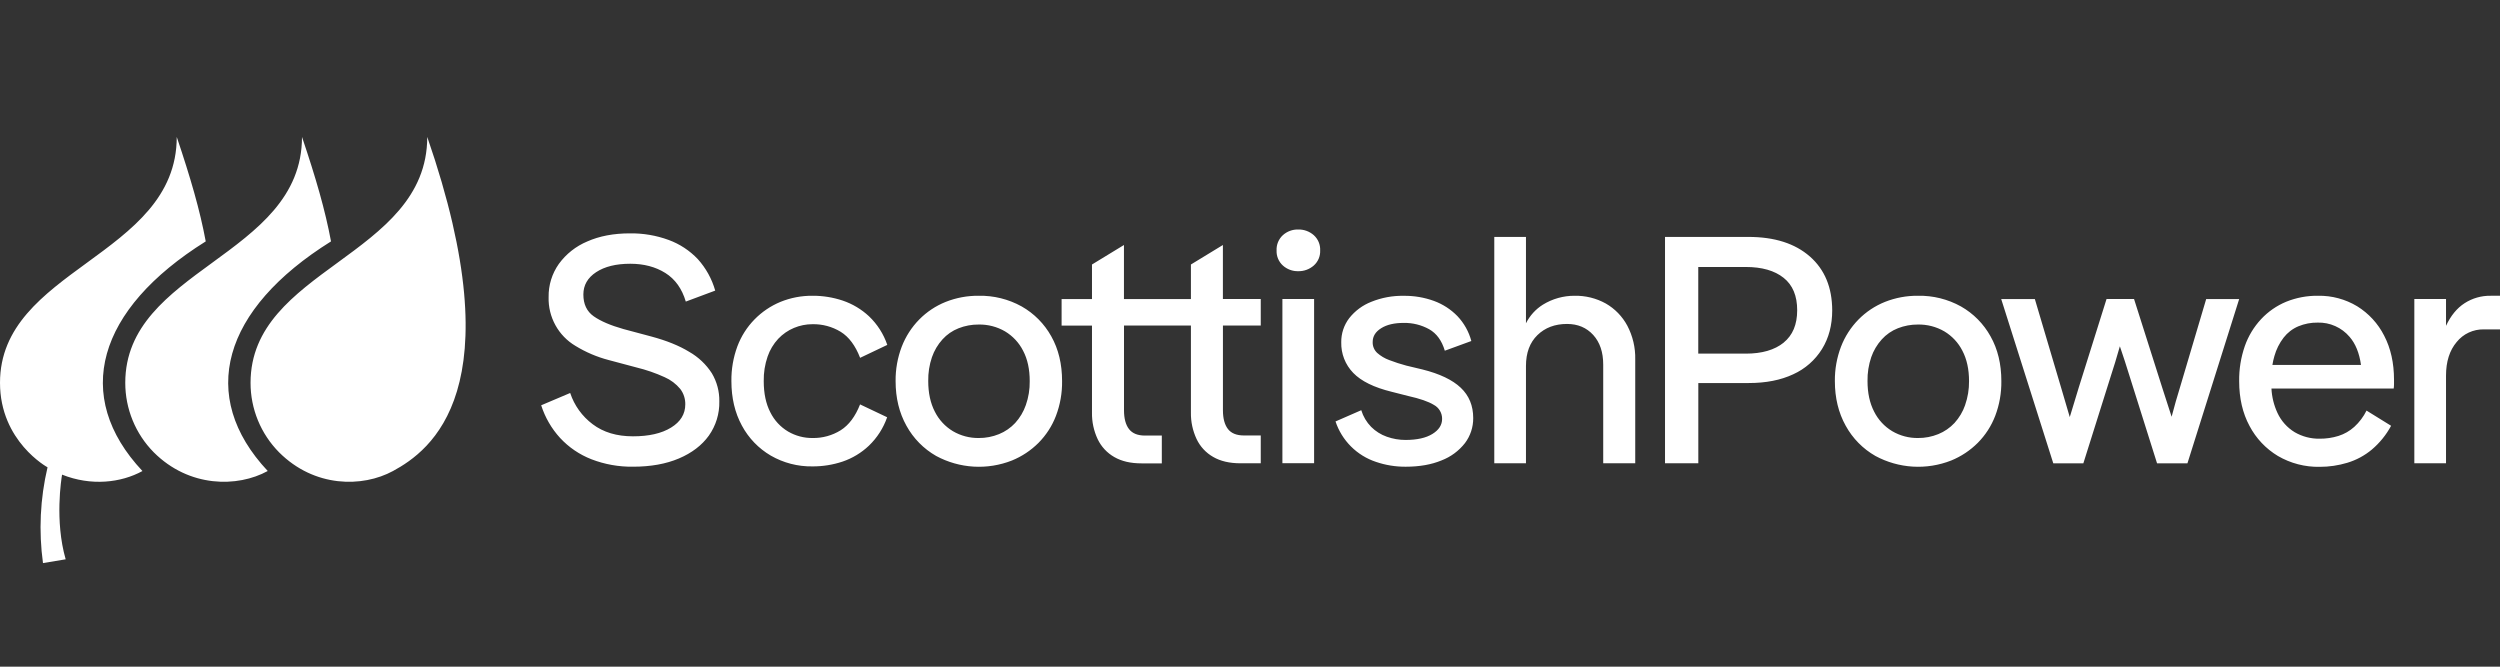 <svg width="150" height="40" viewBox="0 0 150 40" fill="none" xmlns="http://www.w3.org/2000/svg">
<rect x="0" y="0" width="150" height="40" fill="#333333" stroke="none"/>
<path fill-rule="evenodd" clip-rule="evenodd" d="M10.605 8.216C11.437 10.686 11.996 12.608 12.344 14.484C5.816 18.563 4.325 23.765 8.547 28.262C7.259 28.969 5.465 29.175 3.724 28.478C3.683 28.726 3.274 31.244 3.94 33.558L2.579 33.785C2.316 31.869 2.409 29.921 2.852 28.038C2.852 28.038 0 26.488 0 22.968C0 19.572 2.595 17.678 5.218 15.764C7.897 13.809 10.604 11.833 10.605 8.216ZM19.861 14.484C19.512 12.608 18.954 10.686 18.12 8.216C18.12 11.833 15.413 13.809 12.734 15.764C10.111 17.678 7.516 19.572 7.516 22.968C7.514 24.53 8.129 26.03 9.227 27.14C11.348 29.261 14.25 29.256 16.064 28.26C11.848 23.765 13.332 18.561 19.861 14.484ZM16.746 27.14C15.646 26.03 15.03 24.53 15.033 22.968C15.033 19.572 17.628 17.678 20.25 15.764C22.928 13.809 25.635 11.833 25.635 8.216C30.884 23.384 25.829 27.041 23.582 28.26C21.746 29.258 18.867 29.261 16.746 27.14ZM39.075 20.189C39.994 20.435 40.753 20.742 41.355 21.111C41.904 21.424 42.37 21.865 42.712 22.397C43.015 22.907 43.17 23.491 43.159 24.084C43.176 24.819 42.955 25.54 42.529 26.14C42.109 26.722 41.511 27.178 40.735 27.508C39.958 27.838 39.041 28.002 37.98 28.002C37.128 28.014 36.282 27.863 35.487 27.556C34.771 27.277 34.127 26.84 33.605 26.276C33.09 25.713 32.703 25.044 32.471 24.317L34.211 23.579C34.459 24.327 34.929 24.98 35.559 25.452C36.2 25.937 37.005 26.179 37.975 26.179C38.931 26.18 39.694 26.006 40.263 25.656C40.833 25.307 41.117 24.84 41.117 24.259C41.123 23.926 41.017 23.602 40.816 23.337C40.562 23.032 40.24 22.789 39.876 22.63C39.333 22.382 38.768 22.188 38.188 22.047L36.52 21.602C35.817 21.419 35.145 21.132 34.526 20.752C34.021 20.452 33.605 20.022 33.323 19.507C33.04 18.992 32.9 18.411 32.917 17.824C32.905 17.113 33.12 16.417 33.53 15.836C33.965 15.238 34.555 14.772 35.237 14.487C35.967 14.164 36.818 14.002 37.788 14.002C38.585 13.99 39.377 14.124 40.125 14.399C40.786 14.642 41.381 15.034 41.866 15.544C42.355 16.086 42.714 16.733 42.913 17.436L41.148 18.095C40.917 17.319 40.508 16.747 39.919 16.378C39.331 16.01 38.63 15.825 37.816 15.825C36.962 15.825 36.28 15.994 35.769 16.33C35.258 16.665 35.002 17.112 35.002 17.668C35.001 18.249 35.208 18.685 35.622 18.977C36.036 19.268 36.631 19.524 37.407 19.743L39.075 20.189ZM47.637 19.675C47.281 19.824 46.961 20.046 46.695 20.326C46.41 20.633 46.192 20.997 46.056 21.393C45.893 21.867 45.815 22.366 45.824 22.867C45.824 23.605 45.956 24.229 46.22 24.739C46.457 25.219 46.828 25.62 47.288 25.893C47.732 26.152 48.238 26.286 48.752 26.281C49.348 26.292 49.934 26.13 50.44 25.816C50.931 25.506 51.319 24.989 51.604 24.264L53.229 25.035C53.003 25.683 52.628 26.268 52.133 26.743C51.683 27.169 51.147 27.493 50.561 27.693C49.977 27.889 49.364 27.987 48.748 27.984C47.871 27.998 47.005 27.774 46.245 27.335C45.514 26.906 44.915 26.284 44.514 25.537C44.094 24.767 43.884 23.877 43.884 22.869C43.874 22.157 43.996 21.451 44.242 20.783C44.469 20.177 44.82 19.624 45.274 19.162C45.715 18.712 46.243 18.355 46.825 18.114C47.438 17.864 48.094 17.739 48.755 17.746C49.371 17.743 49.984 17.841 50.568 18.037C51.153 18.236 51.688 18.556 52.14 18.977C52.639 19.452 53.016 20.041 53.237 20.694L51.607 21.47C51.322 20.733 50.934 20.213 50.442 19.909C49.934 19.599 49.347 19.441 48.752 19.452C48.369 19.451 47.99 19.527 47.637 19.675ZM58.72 17.746C59.621 17.728 60.511 17.949 61.3 18.386C62.046 18.809 62.661 19.43 63.077 20.18C63.509 20.947 63.725 21.843 63.725 22.866C63.735 23.578 63.61 24.286 63.357 24.952C63.125 25.559 62.768 26.11 62.31 26.572C61.855 27.026 61.315 27.386 60.719 27.629C59.987 27.918 59.2 28.044 58.415 27.997C57.629 27.95 56.863 27.732 56.17 27.358C55.419 26.93 54.802 26.302 54.386 25.544C53.953 24.768 53.736 23.875 53.736 22.866C53.728 22.161 53.853 21.46 54.104 20.801C54.339 20.192 54.695 19.637 55.152 19.172C55.603 18.713 56.144 18.353 56.741 18.114C57.37 17.864 58.042 17.739 58.72 17.746ZM60.911 25.379C61.195 25.067 61.413 24.7 61.551 24.302C61.712 23.841 61.791 23.356 61.783 22.869C61.784 22.158 61.652 21.55 61.386 21.045C61.142 20.562 60.765 20.159 60.3 19.881C59.821 19.603 59.274 19.462 58.72 19.472C58.308 19.469 57.9 19.544 57.517 19.695C57.146 19.84 56.814 20.069 56.547 20.365C56.268 20.674 56.053 21.037 55.917 21.431C55.76 21.892 55.685 22.377 55.694 22.864C55.694 23.576 55.826 24.187 56.09 24.698C56.333 25.185 56.71 25.592 57.176 25.872C57.644 26.146 58.178 26.287 58.72 26.281C59.138 26.285 59.554 26.205 59.942 26.047C60.31 25.897 60.64 25.669 60.911 25.379ZM71.455 15.87L73.374 14.7V17.939H75.645V19.53H73.376V24.614C73.376 25.106 73.477 25.482 73.676 25.74C73.876 25.999 74.197 26.128 74.637 26.128H75.645V27.797H74.423C73.776 27.797 73.233 27.671 72.794 27.418C72.358 27.171 72.009 26.795 71.795 26.342C71.562 25.844 71.445 25.301 71.455 24.751V19.53H67.44V24.619C67.441 25.111 67.541 25.487 67.741 25.745C67.94 26.004 68.261 26.134 68.701 26.134H69.709V27.802H68.487C67.84 27.803 67.297 27.676 66.858 27.423C66.423 27.175 66.074 26.8 65.859 26.347C65.626 25.85 65.509 25.305 65.519 24.756V19.536H63.696V17.944H65.519V15.87L67.437 14.7V17.944H71.455V15.87ZM76.944 17.939H78.846V27.792H76.944V17.939ZM77.894 13.77C78.236 13.762 78.569 13.883 78.826 14.109C78.954 14.224 79.055 14.367 79.122 14.526C79.188 14.685 79.218 14.857 79.21 15.03C79.217 15.199 79.186 15.368 79.12 15.524C79.053 15.68 78.953 15.819 78.826 15.932C78.569 16.157 78.236 16.279 77.894 16.272C77.555 16.28 77.225 16.158 76.973 15.932C76.847 15.818 76.749 15.678 76.683 15.522C76.618 15.366 76.588 15.198 76.595 15.029C76.587 14.857 76.616 14.686 76.681 14.527C76.747 14.368 76.846 14.225 76.973 14.109C77.225 13.882 77.555 13.761 77.894 13.77ZM85.347 22.168C86.382 22.427 87.148 22.792 87.645 23.264C88.144 23.736 88.393 24.343 88.393 25.083C88.398 25.625 88.224 26.154 87.897 26.587C87.531 27.054 87.045 27.413 86.491 27.625C85.885 27.877 85.168 28.003 84.341 28.003C83.734 28.007 83.13 27.909 82.556 27.712C81.991 27.524 81.478 27.207 81.057 26.786C80.636 26.365 80.319 25.852 80.131 25.287L81.676 24.612C81.79 24.988 81.993 25.33 82.268 25.611C82.533 25.876 82.854 26.079 83.208 26.203C83.57 26.332 83.951 26.398 84.335 26.397C85.019 26.396 85.555 26.277 85.944 26.038C86.332 25.799 86.526 25.498 86.526 25.136C86.529 24.964 86.485 24.794 86.397 24.645C86.31 24.496 86.183 24.374 86.031 24.293C85.701 24.091 85.187 23.914 84.489 23.759L83.5 23.507C82.439 23.247 81.67 22.869 81.192 22.372C80.957 22.129 80.772 21.842 80.649 21.527C80.526 21.212 80.467 20.876 80.475 20.538C80.468 20.017 80.635 19.509 80.95 19.094C81.298 18.652 81.757 18.311 82.281 18.107C82.898 17.858 83.56 17.736 84.226 17.749C84.844 17.741 85.458 17.845 86.039 18.056C86.571 18.251 87.051 18.562 87.446 18.968C87.844 19.388 88.131 19.901 88.28 20.461L86.689 21.043C86.508 20.435 86.195 20.005 85.749 19.753C85.283 19.496 84.758 19.365 84.226 19.375C83.665 19.373 83.214 19.478 82.873 19.691C82.531 19.904 82.361 20.179 82.361 20.515C82.356 20.639 82.377 20.761 82.424 20.875C82.471 20.989 82.542 21.091 82.632 21.175C82.843 21.361 83.086 21.506 83.349 21.602C83.685 21.732 84.029 21.843 84.377 21.936L85.347 22.168ZM94.468 17.746C95.125 17.732 95.774 17.892 96.349 18.211C96.895 18.525 97.342 18.986 97.639 19.541C97.967 20.165 98.131 20.862 98.114 21.567V27.797H96.193V21.881C96.194 21.132 95.994 20.538 95.593 20.097C95.191 19.657 94.668 19.437 94.021 19.437C93.296 19.437 92.704 19.66 92.246 20.106C91.787 20.553 91.558 21.17 91.558 21.958V27.794H89.657V14.215H91.558V19.397C91.788 18.938 92.14 18.551 92.575 18.279C93.144 17.929 93.8 17.744 94.468 17.746ZM104.905 14.215C106.471 14.215 107.699 14.607 108.591 15.389V15.388C109.482 16.17 109.929 17.247 109.933 18.618C109.933 19.509 109.728 20.285 109.319 20.944C108.906 21.609 108.305 22.135 107.593 22.457C106.849 22.806 105.959 22.982 104.925 22.982H101.899V27.794H99.901V14.215H104.905ZM104.751 21.218C105.718 21.218 106.475 20.998 107.021 20.558H107.017C107.56 20.118 107.831 19.472 107.831 18.618C107.833 17.752 107.561 17.101 107.017 16.669C106.473 16.236 105.717 16.019 104.748 16.019H101.896V21.218H104.751ZM115.077 17.746C115.979 17.728 116.868 17.949 117.657 18.386C118.403 18.809 119.017 19.43 119.432 20.18C119.865 20.947 120.081 21.843 120.081 22.866C120.09 23.579 119.966 24.286 119.713 24.952C119.48 25.559 119.124 26.11 118.666 26.572C118.211 27.026 117.67 27.386 117.075 27.629C116.343 27.918 115.556 28.044 114.771 27.997C113.985 27.95 113.219 27.732 112.526 27.358C111.775 26.93 111.158 26.302 110.742 25.544C110.309 24.768 110.092 23.875 110.092 22.866C110.084 22.161 110.209 21.46 110.46 20.801C110.694 20.192 111.051 19.637 111.508 19.172C111.959 18.713 112.501 18.353 113.098 18.114C113.728 17.864 114.4 17.739 115.077 17.746ZM117.269 25.379C117.553 25.067 117.771 24.7 117.909 24.302H117.907C118.068 23.841 118.148 23.356 118.142 22.869C118.142 22.158 118.009 21.55 117.744 21.045C117.499 20.562 117.123 20.159 116.658 19.881C116.178 19.603 115.632 19.462 115.077 19.472C114.666 19.469 114.257 19.545 113.874 19.695C113.504 19.84 113.172 20.069 112.905 20.365C112.626 20.674 112.411 21.037 112.274 21.431C112.118 21.892 112.042 22.377 112.051 22.864C112.051 23.576 112.183 24.187 112.448 24.698C112.691 25.185 113.068 25.592 113.535 25.872C114.002 26.146 114.535 26.287 115.077 26.281C115.496 26.285 115.911 26.205 116.299 26.047C116.667 25.898 116.998 25.669 117.269 25.379ZM130.548 24.084C130.626 23.806 130.71 23.524 130.8 23.24L132.371 17.944H134.35L131.246 27.799H129.423L127.754 22.503C127.576 21.925 127.389 21.349 127.192 20.777C126.985 21.501 126.811 22.076 126.668 22.503L125.001 27.799H123.197L120.073 17.944H122.091L123.661 23.24C123.753 23.538 123.838 23.825 123.915 24.103C124.001 24.411 124.091 24.718 124.186 25.025C124.289 24.688 124.382 24.381 124.467 24.103L124.485 24.043C124.563 23.785 124.644 23.517 124.729 23.24L126.393 17.939H128.042L129.733 23.258L130.297 25.005C130.387 24.669 130.47 24.361 130.548 24.084ZM139.083 17.746C139.909 17.731 140.723 17.95 141.431 18.376C142.122 18.804 142.683 19.414 143.05 20.14C143.444 20.896 143.641 21.779 143.641 22.787V23.04C143.641 23.131 143.635 23.222 143.622 23.311H136.287C136.312 23.818 136.434 24.315 136.648 24.775C136.871 25.256 137.231 25.66 137.685 25.934C138.138 26.197 138.655 26.331 139.179 26.322C139.56 26.325 139.94 26.27 140.304 26.157C140.657 26.046 140.981 25.861 141.255 25.614C141.56 25.336 141.81 25.004 141.992 24.635L143.466 25.547C143.174 26.09 142.783 26.573 142.313 26.972C141.88 27.334 141.378 27.604 140.838 27.767C140.3 27.929 139.742 28.011 139.18 28.01C138.302 28.027 137.436 27.802 136.677 27.36C135.954 26.927 135.363 26.302 134.971 25.556C134.557 24.789 134.35 23.893 134.35 22.869C134.34 22.153 134.455 21.441 134.689 20.765C134.9 20.163 135.234 19.611 135.669 19.145C136.09 18.695 136.603 18.34 137.172 18.104C137.779 17.859 138.429 17.737 139.083 17.746ZM137.899 19.579C137.552 19.726 137.248 19.96 137.017 20.258C136.764 20.588 136.576 20.963 136.464 21.364C136.413 21.539 136.372 21.717 136.344 21.897H141.66C141.559 21.181 141.33 20.618 140.974 20.209C140.739 19.933 140.446 19.713 140.115 19.566C139.785 19.418 139.425 19.346 139.063 19.356C138.664 19.35 138.268 19.426 137.899 19.579ZM147.876 18.192C148.341 17.892 148.885 17.737 149.438 17.746L150 17.746V19.763H149.031C148.719 19.756 148.411 19.821 148.128 19.952C147.845 20.083 147.597 20.278 147.401 20.52C146.975 21.024 146.761 21.697 146.761 22.537V27.794H144.86V17.939H146.761V19.55C147.045 18.941 147.417 18.488 147.876 18.192Z" fill="white"/>
</svg>
